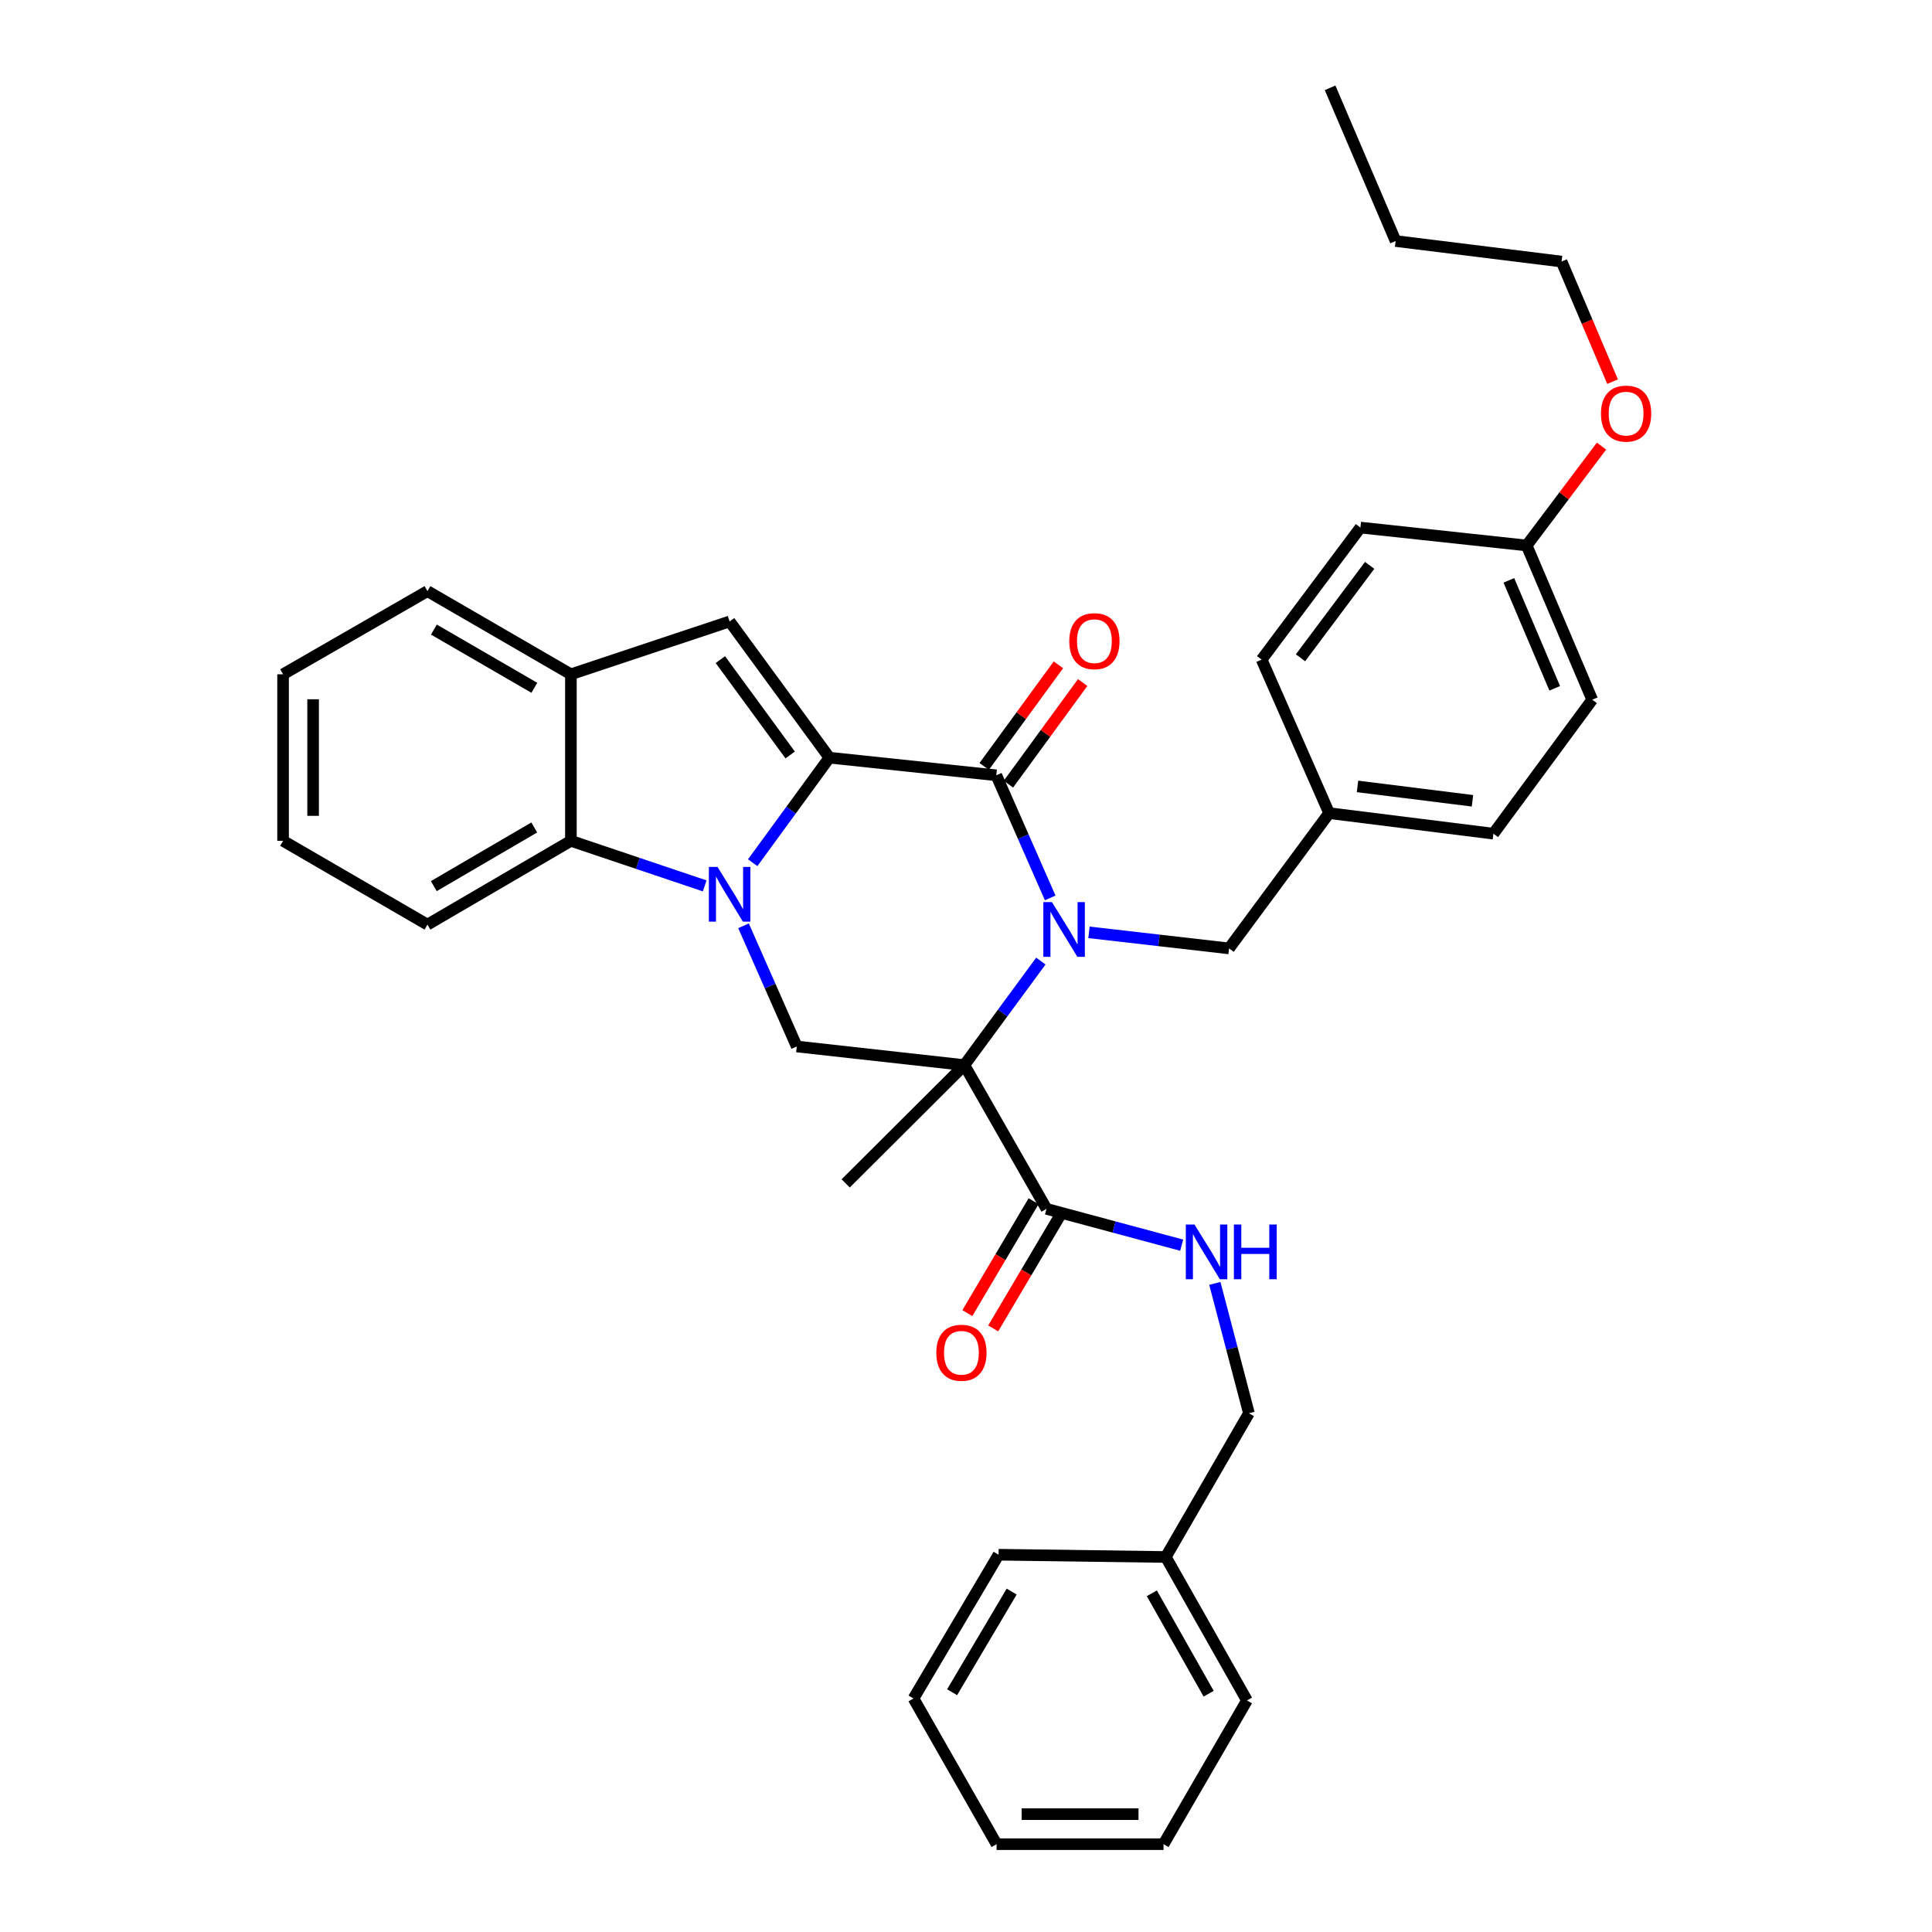 <?xml version='1.0' encoding='iso-8859-1'?>
<svg version='1.1' baseProfile='full'
              xmlns='http://www.w3.org/2000/svg'
                      xmlns:rdkit='http://www.rdkit.org/xml'
                      xmlns:xlink='http://www.w3.org/1999/xlink'
                  xml:space='preserve'
width='1000px' height='1000px' viewBox='0 0 1000 1000'>
<!-- END OF HEADER -->
<rect style='opacity:1.0;fill:#FFFFFF;stroke:none' width='1000' height='1000' x='0' y='0'> </rect>
<path class='bond-2' d='M 538.753,497.443 L 518.952,524.366' style='fill:none;fill-rule:evenodd;stroke:#0000FF;stroke-width:6px;stroke-linecap:butt;stroke-linejoin:miter;stroke-opacity:1' />
<path class='bond-2' d='M 518.952,524.366 L 499.152,551.289' style='fill:none;fill-rule:evenodd;stroke:#000000;stroke-width:6px;stroke-linecap:butt;stroke-linejoin:miter;stroke-opacity:1' />
<path class='bond-3' d='M 543.585,464.765 L 529.633,433.028' style='fill:none;fill-rule:evenodd;stroke:#0000FF;stroke-width:6px;stroke-linecap:butt;stroke-linejoin:miter;stroke-opacity:1' />
<path class='bond-3' d='M 529.633,433.028 L 515.681,401.291' style='fill:none;fill-rule:evenodd;stroke:#000000;stroke-width:6px;stroke-linecap:butt;stroke-linejoin:miter;stroke-opacity:1' />
<path class='bond-9' d='M 563.657,482.583 L 599.905,486.74' style='fill:none;fill-rule:evenodd;stroke:#0000FF;stroke-width:6px;stroke-linecap:butt;stroke-linejoin:miter;stroke-opacity:1' />
<path class='bond-9' d='M 599.905,486.74 L 636.153,490.898' style='fill:none;fill-rule:evenodd;stroke:#000000;stroke-width:6px;stroke-linecap:butt;stroke-linejoin:miter;stroke-opacity:1' />
<path class='bond-0' d='M 429.287,392.171 L 515.681,401.291' style='fill:none;fill-rule:evenodd;stroke:#000000;stroke-width:6px;stroke-linecap:butt;stroke-linejoin:miter;stroke-opacity:1' />
<path class='bond-1' d='M 429.287,392.171 L 409.439,419.353' style='fill:none;fill-rule:evenodd;stroke:#000000;stroke-width:6px;stroke-linecap:butt;stroke-linejoin:miter;stroke-opacity:1' />
<path class='bond-1' d='M 409.439,419.353 L 389.59,446.534' style='fill:none;fill-rule:evenodd;stroke:#0000FF;stroke-width:6px;stroke-linecap:butt;stroke-linejoin:miter;stroke-opacity:1' />
<path class='bond-4' d='M 429.287,392.171 L 377.652,321.659' style='fill:none;fill-rule:evenodd;stroke:#000000;stroke-width:6px;stroke-linecap:butt;stroke-linejoin:miter;stroke-opacity:1' />
<path class='bond-4' d='M 409,390.778 L 372.856,341.419' style='fill:none;fill-rule:evenodd;stroke:#000000;stroke-width:6px;stroke-linecap:butt;stroke-linejoin:miter;stroke-opacity:1' />
<path class='bond-6' d='M 364.745,458.535 L 330.122,446.874' style='fill:none;fill-rule:evenodd;stroke:#0000FF;stroke-width:6px;stroke-linecap:butt;stroke-linejoin:miter;stroke-opacity:1' />
<path class='bond-6' d='M 330.122,446.874 L 295.498,435.213' style='fill:none;fill-rule:evenodd;stroke:#000000;stroke-width:6px;stroke-linecap:butt;stroke-linejoin:miter;stroke-opacity:1' />
<path class='bond-35' d='M 384.85,479.195 L 398.631,510.428' style='fill:none;fill-rule:evenodd;stroke:#0000FF;stroke-width:6px;stroke-linecap:butt;stroke-linejoin:miter;stroke-opacity:1' />
<path class='bond-35' d='M 398.631,510.428 L 412.412,541.66' style='fill:none;fill-rule:evenodd;stroke:#000000;stroke-width:6px;stroke-linecap:butt;stroke-linejoin:miter;stroke-opacity:1' />
<path class='bond-5' d='M 499.152,551.289 L 412.412,541.66' style='fill:none;fill-rule:evenodd;stroke:#000000;stroke-width:6px;stroke-linecap:butt;stroke-linejoin:miter;stroke-opacity:1' />
<path class='bond-7' d='M 499.152,551.289 L 541.666,625.696' style='fill:none;fill-rule:evenodd;stroke:#000000;stroke-width:6px;stroke-linecap:butt;stroke-linejoin:miter;stroke-opacity:1' />
<path class='bond-13' d='M 499.152,551.289 L 437.724,612.527' style='fill:none;fill-rule:evenodd;stroke:#000000;stroke-width:6px;stroke-linecap:butt;stroke-linejoin:miter;stroke-opacity:1' />
<path class='bond-11' d='M 521.957,405.876 L 541.168,379.581' style='fill:none;fill-rule:evenodd;stroke:#000000;stroke-width:6px;stroke-linecap:butt;stroke-linejoin:miter;stroke-opacity:1' />
<path class='bond-11' d='M 541.168,379.581 L 560.38,353.286' style='fill:none;fill-rule:evenodd;stroke:#FF0000;stroke-width:6px;stroke-linecap:butt;stroke-linejoin:miter;stroke-opacity:1' />
<path class='bond-11' d='M 509.405,396.706 L 528.617,370.411' style='fill:none;fill-rule:evenodd;stroke:#000000;stroke-width:6px;stroke-linecap:butt;stroke-linejoin:miter;stroke-opacity:1' />
<path class='bond-11' d='M 528.617,370.411 L 547.828,344.115' style='fill:none;fill-rule:evenodd;stroke:#FF0000;stroke-width:6px;stroke-linecap:butt;stroke-linejoin:miter;stroke-opacity:1' />
<path class='bond-8' d='M 377.652,321.659 L 295.498,349.009' style='fill:none;fill-rule:evenodd;stroke:#000000;stroke-width:6px;stroke-linecap:butt;stroke-linejoin:miter;stroke-opacity:1' />
<path class='bond-22' d='M 295.498,435.213 L 221.246,478.583' style='fill:none;fill-rule:evenodd;stroke:#000000;stroke-width:6px;stroke-linecap:butt;stroke-linejoin:miter;stroke-opacity:1' />
<path class='bond-22' d='M 276.52,428.296 L 224.544,458.655' style='fill:none;fill-rule:evenodd;stroke:#000000;stroke-width:6px;stroke-linecap:butt;stroke-linejoin:miter;stroke-opacity:1' />
<path class='bond-37' d='M 295.498,435.213 L 295.498,349.009' style='fill:none;fill-rule:evenodd;stroke:#000000;stroke-width:6px;stroke-linecap:butt;stroke-linejoin:miter;stroke-opacity:1' />
<path class='bond-10' d='M 541.666,625.696 L 576.651,635.101' style='fill:none;fill-rule:evenodd;stroke:#000000;stroke-width:6px;stroke-linecap:butt;stroke-linejoin:miter;stroke-opacity:1' />
<path class='bond-10' d='M 576.651,635.101 L 611.635,644.505' style='fill:none;fill-rule:evenodd;stroke:#0000FF;stroke-width:6px;stroke-linecap:butt;stroke-linejoin:miter;stroke-opacity:1' />
<path class='bond-12' d='M 534.978,621.738 L 517.837,650.701' style='fill:none;fill-rule:evenodd;stroke:#000000;stroke-width:6px;stroke-linecap:butt;stroke-linejoin:miter;stroke-opacity:1' />
<path class='bond-12' d='M 517.837,650.701 L 500.697,679.664' style='fill:none;fill-rule:evenodd;stroke:#FF0000;stroke-width:6px;stroke-linecap:butt;stroke-linejoin:miter;stroke-opacity:1' />
<path class='bond-12' d='M 548.355,629.655 L 531.215,658.618' style='fill:none;fill-rule:evenodd;stroke:#000000;stroke-width:6px;stroke-linecap:butt;stroke-linejoin:miter;stroke-opacity:1' />
<path class='bond-12' d='M 531.215,658.618 L 514.074,687.581' style='fill:none;fill-rule:evenodd;stroke:#FF0000;stroke-width:6px;stroke-linecap:butt;stroke-linejoin:miter;stroke-opacity:1' />
<path class='bond-24' d='M 295.498,349.009 L 221.246,305.967' style='fill:none;fill-rule:evenodd;stroke:#000000;stroke-width:6px;stroke-linecap:butt;stroke-linejoin:miter;stroke-opacity:1' />
<path class='bond-24' d='M 276.565,356.001 L 224.588,325.872' style='fill:none;fill-rule:evenodd;stroke:#000000;stroke-width:6px;stroke-linecap:butt;stroke-linejoin:miter;stroke-opacity:1' />
<path class='bond-14' d='M 636.153,490.898 L 687.96,420.877' style='fill:none;fill-rule:evenodd;stroke:#000000;stroke-width:6px;stroke-linecap:butt;stroke-linejoin:miter;stroke-opacity:1' />
<path class='bond-15' d='M 628.802,664.288 L 637.62,697.892' style='fill:none;fill-rule:evenodd;stroke:#0000FF;stroke-width:6px;stroke-linecap:butt;stroke-linejoin:miter;stroke-opacity:1' />
<path class='bond-15' d='M 637.62,697.892 L 646.438,731.496' style='fill:none;fill-rule:evenodd;stroke:#000000;stroke-width:6px;stroke-linecap:butt;stroke-linejoin:miter;stroke-opacity:1' />
<path class='bond-17' d='M 687.96,420.877 L 653.027,341.409' style='fill:none;fill-rule:evenodd;stroke:#000000;stroke-width:6px;stroke-linecap:butt;stroke-linejoin:miter;stroke-opacity:1' />
<path class='bond-18' d='M 687.96,420.877 L 772.981,431.508' style='fill:none;fill-rule:evenodd;stroke:#000000;stroke-width:6px;stroke-linecap:butt;stroke-linejoin:miter;stroke-opacity:1' />
<path class='bond-18' d='M 702.642,407.047 L 762.156,414.489' style='fill:none;fill-rule:evenodd;stroke:#000000;stroke-width:6px;stroke-linecap:butt;stroke-linejoin:miter;stroke-opacity:1' />
<path class='bond-21' d='M 646.438,731.496 L 603.414,805.895' style='fill:none;fill-rule:evenodd;stroke:#000000;stroke-width:6px;stroke-linecap:butt;stroke-linejoin:miter;stroke-opacity:1' />
<path class='bond-16' d='M 790.201,282.339 L 824.123,362.161' style='fill:none;fill-rule:evenodd;stroke:#000000;stroke-width:6px;stroke-linecap:butt;stroke-linejoin:miter;stroke-opacity:1' />
<path class='bond-16' d='M 780.983,300.392 L 804.728,356.268' style='fill:none;fill-rule:evenodd;stroke:#000000;stroke-width:6px;stroke-linecap:butt;stroke-linejoin:miter;stroke-opacity:1' />
<path class='bond-23' d='M 790.201,282.339 L 809.569,256.62' style='fill:none;fill-rule:evenodd;stroke:#000000;stroke-width:6px;stroke-linecap:butt;stroke-linejoin:miter;stroke-opacity:1' />
<path class='bond-23' d='M 809.569,256.62 L 828.937,230.901' style='fill:none;fill-rule:evenodd;stroke:#FF0000;stroke-width:6px;stroke-linecap:butt;stroke-linejoin:miter;stroke-opacity:1' />
<path class='bond-36' d='M 790.201,282.339 L 704.152,273.064' style='fill:none;fill-rule:evenodd;stroke:#000000;stroke-width:6px;stroke-linecap:butt;stroke-linejoin:miter;stroke-opacity:1' />
<path class='bond-19' d='M 653.027,341.409 L 704.152,273.064' style='fill:none;fill-rule:evenodd;stroke:#000000;stroke-width:6px;stroke-linecap:butt;stroke-linejoin:miter;stroke-opacity:1' />
<path class='bond-19' d='M 673.143,340.469 L 708.931,292.627' style='fill:none;fill-rule:evenodd;stroke:#000000;stroke-width:6px;stroke-linecap:butt;stroke-linejoin:miter;stroke-opacity:1' />
<path class='bond-20' d='M 772.981,431.508 L 824.123,362.161' style='fill:none;fill-rule:evenodd;stroke:#000000;stroke-width:6px;stroke-linecap:butt;stroke-linejoin:miter;stroke-opacity:1' />
<path class='bond-26' d='M 603.414,805.895 L 645.428,880.147' style='fill:none;fill-rule:evenodd;stroke:#000000;stroke-width:6px;stroke-linecap:butt;stroke-linejoin:miter;stroke-opacity:1' />
<path class='bond-26' d='M 596.187,824.688 L 625.596,876.664' style='fill:none;fill-rule:evenodd;stroke:#000000;stroke-width:6px;stroke-linecap:butt;stroke-linejoin:miter;stroke-opacity:1' />
<path class='bond-27' d='M 603.414,805.895 L 516.864,804.72' style='fill:none;fill-rule:evenodd;stroke:#000000;stroke-width:6px;stroke-linecap:butt;stroke-linejoin:miter;stroke-opacity:1' />
<path class='bond-29' d='M 221.246,478.583 L 146.519,435.213' style='fill:none;fill-rule:evenodd;stroke:#000000;stroke-width:6px;stroke-linecap:butt;stroke-linejoin:miter;stroke-opacity:1' />
<path class='bond-25' d='M 834.671,197.547 L 821.465,166.464' style='fill:none;fill-rule:evenodd;stroke:#FF0000;stroke-width:6px;stroke-linecap:butt;stroke-linejoin:miter;stroke-opacity:1' />
<path class='bond-25' d='M 821.465,166.464 L 808.259,135.381' style='fill:none;fill-rule:evenodd;stroke:#000000;stroke-width:6px;stroke-linecap:butt;stroke-linejoin:miter;stroke-opacity:1' />
<path class='bond-30' d='M 221.246,305.967 L 146.519,349.009' style='fill:none;fill-rule:evenodd;stroke:#000000;stroke-width:6px;stroke-linecap:butt;stroke-linejoin:miter;stroke-opacity:1' />
<path class='bond-28' d='M 808.259,135.381 L 722.374,124.759' style='fill:none;fill-rule:evenodd;stroke:#000000;stroke-width:6px;stroke-linecap:butt;stroke-linejoin:miter;stroke-opacity:1' />
<path class='bond-33' d='M 645.428,880.147 L 602.248,954.545' style='fill:none;fill-rule:evenodd;stroke:#000000;stroke-width:6px;stroke-linecap:butt;stroke-linejoin:miter;stroke-opacity:1' />
<path class='bond-32' d='M 516.864,804.72 L 472.829,879.136' style='fill:none;fill-rule:evenodd;stroke:#000000;stroke-width:6px;stroke-linecap:butt;stroke-linejoin:miter;stroke-opacity:1' />
<path class='bond-32' d='M 523.637,823.799 L 492.812,875.89' style='fill:none;fill-rule:evenodd;stroke:#000000;stroke-width:6px;stroke-linecap:butt;stroke-linejoin:miter;stroke-opacity:1' />
<path class='bond-31' d='M 722.374,124.759 L 688.452,45.455' style='fill:none;fill-rule:evenodd;stroke:#000000;stroke-width:6px;stroke-linecap:butt;stroke-linejoin:miter;stroke-opacity:1' />
<path class='bond-38' d='M 146.519,435.213 L 146.519,349.009' style='fill:none;fill-rule:evenodd;stroke:#000000;stroke-width:6px;stroke-linecap:butt;stroke-linejoin:miter;stroke-opacity:1' />
<path class='bond-38' d='M 162.064,422.282 L 162.064,361.939' style='fill:none;fill-rule:evenodd;stroke:#000000;stroke-width:6px;stroke-linecap:butt;stroke-linejoin:miter;stroke-opacity:1' />
<path class='bond-34' d='M 472.829,879.136 L 515.836,954.545' style='fill:none;fill-rule:evenodd;stroke:#000000;stroke-width:6px;stroke-linecap:butt;stroke-linejoin:miter;stroke-opacity:1' />
<path class='bond-39' d='M 602.248,954.545 L 515.836,954.545' style='fill:none;fill-rule:evenodd;stroke:#000000;stroke-width:6px;stroke-linecap:butt;stroke-linejoin:miter;stroke-opacity:1' />
<path class='bond-39' d='M 589.286,939.001 L 528.798,939.001' style='fill:none;fill-rule:evenodd;stroke:#000000;stroke-width:6px;stroke-linecap:butt;stroke-linejoin:miter;stroke-opacity:1' />
<path  class='atom-0' d='M 544.509 466.945
L 553.789 481.945
Q 554.709 483.425, 556.189 486.105
Q 557.669 488.785, 557.749 488.945
L 557.749 466.945
L 561.509 466.945
L 561.509 495.265
L 557.629 495.265
L 547.669 478.865
Q 546.509 476.945, 545.269 474.745
Q 544.069 472.545, 543.709 471.865
L 543.709 495.265
L 540.029 495.265
L 540.029 466.945
L 544.509 466.945
' fill='#0000FF'/>
<path  class='atom-2' d='M 371.392 448.723
L 380.672 463.723
Q 381.592 465.203, 383.072 467.883
Q 384.552 470.563, 384.632 470.723
L 384.632 448.723
L 388.392 448.723
L 388.392 477.043
L 384.512 477.043
L 374.552 460.643
Q 373.392 458.723, 372.152 456.523
Q 370.952 454.323, 370.592 453.643
L 370.592 477.043
L 366.912 477.043
L 366.912 448.723
L 371.392 448.723
' fill='#0000FF'/>
<path  class='atom-11' d='M 618.26 633.809
L 627.54 648.809
Q 628.46 650.289, 629.94 652.969
Q 631.42 655.649, 631.5 655.809
L 631.5 633.809
L 635.26 633.809
L 635.26 662.129
L 631.38 662.129
L 621.42 645.729
Q 620.26 643.809, 619.02 641.609
Q 617.82 639.409, 617.46 638.729
L 617.46 662.129
L 613.78 662.129
L 613.78 633.809
L 618.26 633.809
' fill='#0000FF'/>
<path  class='atom-11' d='M 638.66 633.809
L 642.5 633.809
L 642.5 645.849
L 656.98 645.849
L 656.98 633.809
L 660.82 633.809
L 660.82 662.129
L 656.98 662.129
L 656.98 649.049
L 642.5 649.049
L 642.5 662.129
L 638.66 662.129
L 638.66 633.809
' fill='#0000FF'/>
<path  class='atom-12' d='M 553.46 331.869
Q 553.46 325.069, 556.82 321.269
Q 560.18 317.469, 566.46 317.469
Q 572.74 317.469, 576.1 321.269
Q 579.46 325.069, 579.46 331.869
Q 579.46 338.749, 576.06 342.669
Q 572.66 346.549, 566.46 346.549
Q 560.22 346.549, 556.82 342.669
Q 553.46 338.789, 553.46 331.869
M 566.46 343.349
Q 570.78 343.349, 573.1 340.469
Q 575.46 337.549, 575.46 331.869
Q 575.46 326.309, 573.1 323.509
Q 570.78 320.669, 566.46 320.669
Q 562.14 320.669, 559.78 323.469
Q 557.46 326.269, 557.46 331.869
Q 557.46 337.589, 559.78 340.469
Q 562.14 343.349, 566.46 343.349
' fill='#FF0000'/>
<path  class='atom-13' d='M 484.632 700.184
Q 484.632 693.384, 487.992 689.584
Q 491.352 685.784, 497.632 685.784
Q 503.912 685.784, 507.272 689.584
Q 510.632 693.384, 510.632 700.184
Q 510.632 707.064, 507.232 710.984
Q 503.832 714.864, 497.632 714.864
Q 491.392 714.864, 487.992 710.984
Q 484.632 707.104, 484.632 700.184
M 497.632 711.664
Q 501.952 711.664, 504.272 708.784
Q 506.632 705.864, 506.632 700.184
Q 506.632 694.624, 504.272 691.824
Q 501.952 688.984, 497.632 688.984
Q 493.312 688.984, 490.952 691.784
Q 488.632 694.584, 488.632 700.184
Q 488.632 705.904, 490.952 708.784
Q 493.312 711.664, 497.632 711.664
' fill='#FF0000'/>
<path  class='atom-24' d='M 828.663 214.083
Q 828.663 207.283, 832.023 203.483
Q 835.383 199.683, 841.663 199.683
Q 847.943 199.683, 851.303 203.483
Q 854.663 207.283, 854.663 214.083
Q 854.663 220.963, 851.263 224.883
Q 847.863 228.763, 841.663 228.763
Q 835.423 228.763, 832.023 224.883
Q 828.663 221.003, 828.663 214.083
M 841.663 225.563
Q 845.983 225.563, 848.303 222.683
Q 850.663 219.763, 850.663 214.083
Q 850.663 208.523, 848.303 205.723
Q 845.983 202.883, 841.663 202.883
Q 837.343 202.883, 834.983 205.683
Q 832.663 208.483, 832.663 214.083
Q 832.663 219.803, 834.983 222.683
Q 837.343 225.563, 841.663 225.563
' fill='#FF0000'/>
</svg>
